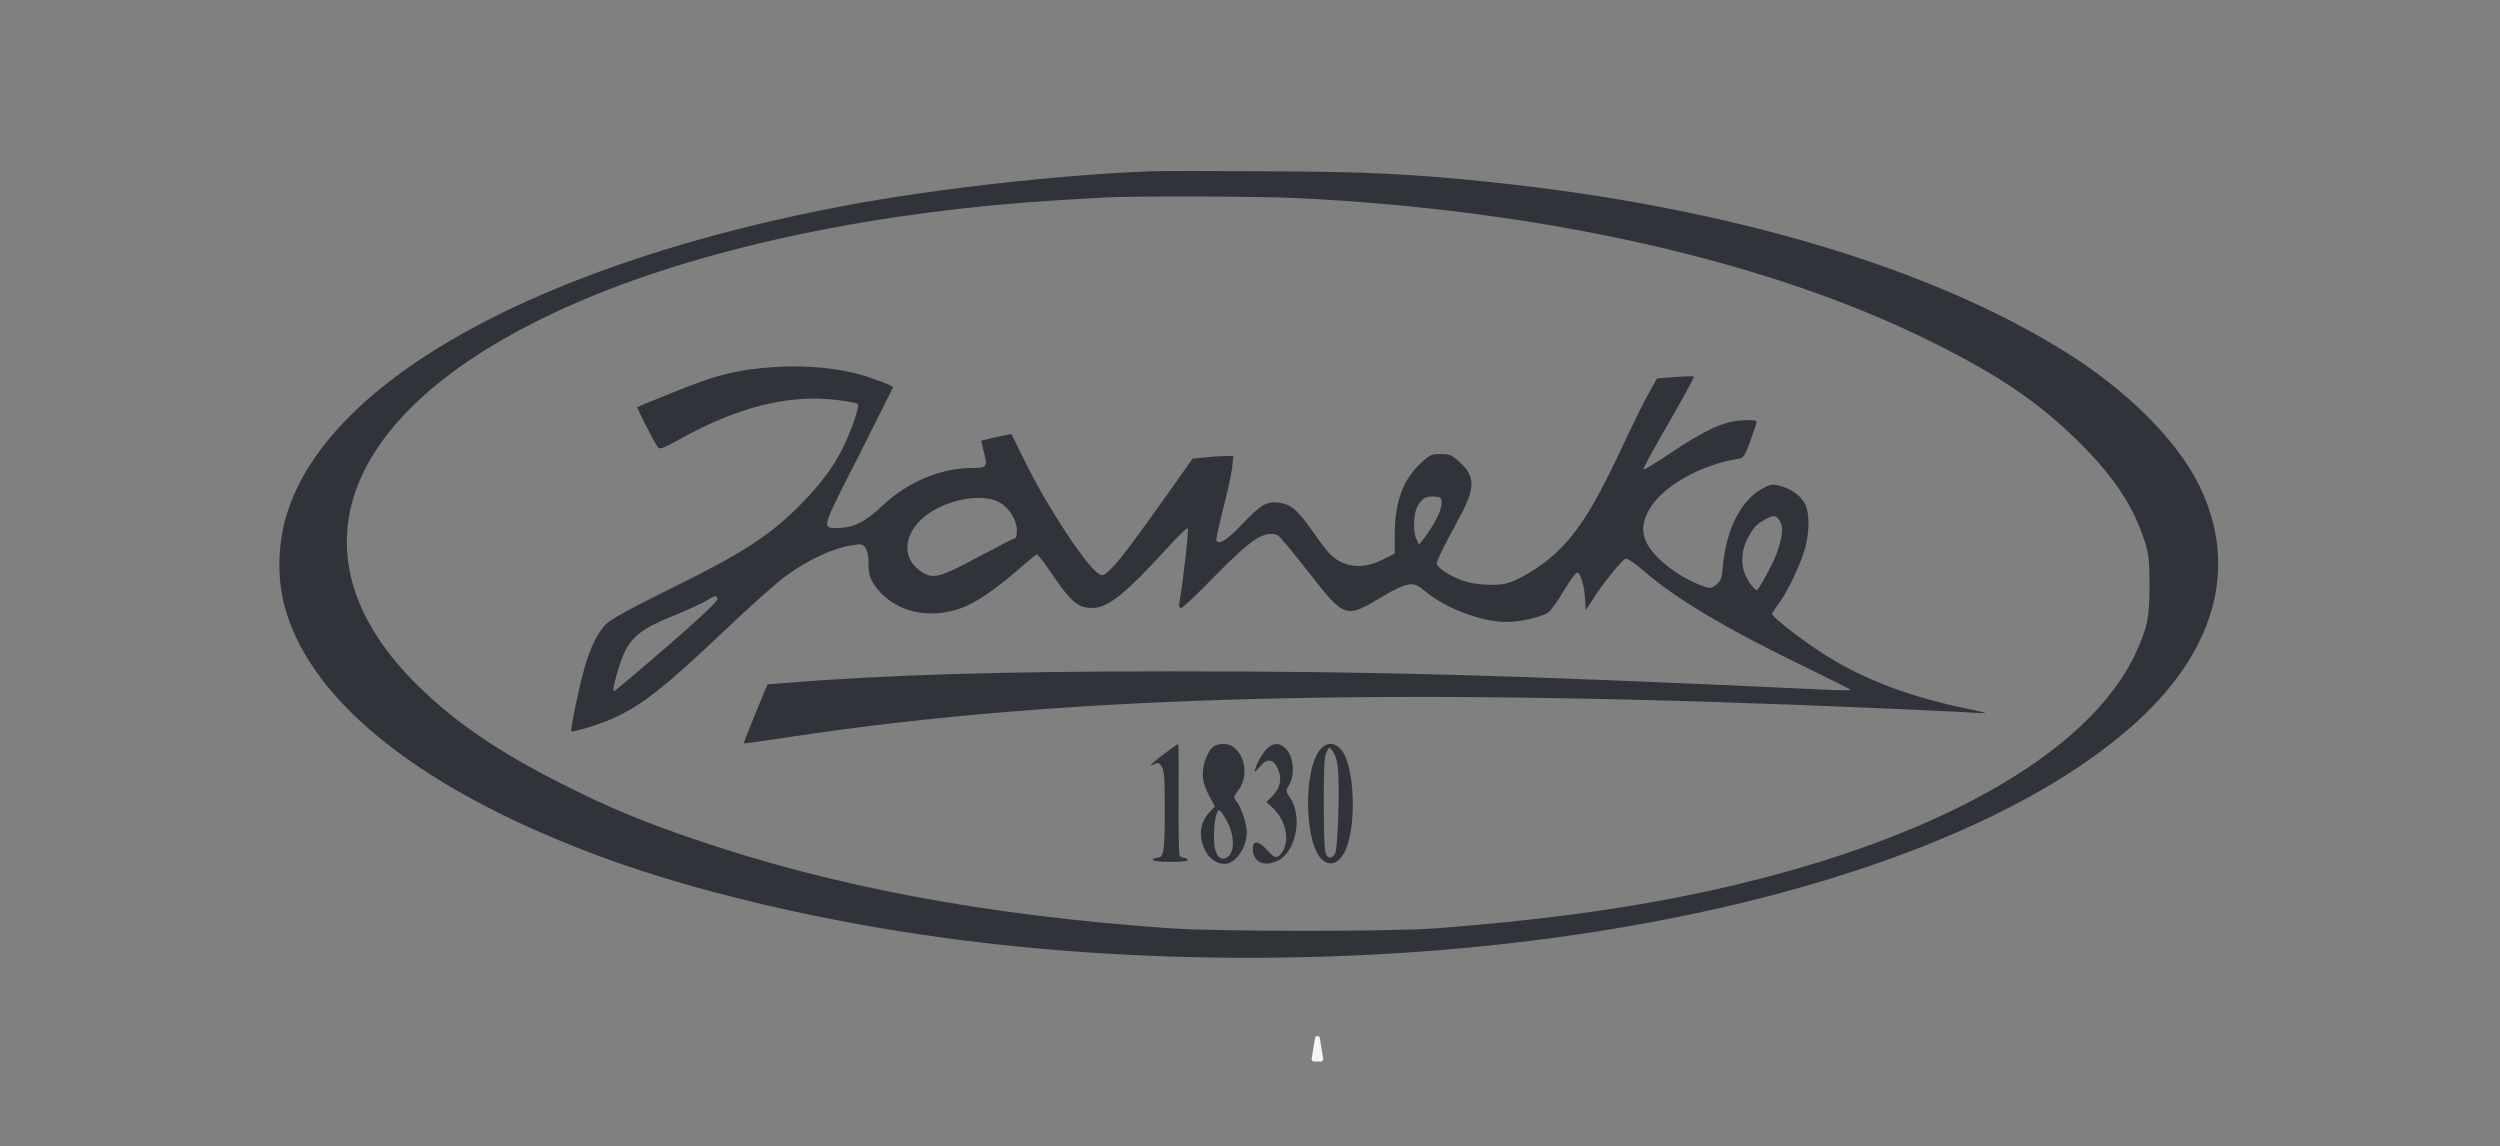 <svg width="1038" height="476" viewBox="0 0 1038 476" fill="none" xmlns="http://www.w3.org/2000/svg">
<rect x="0" y="0" width="1038" height="476" fill="#808080" stroke="none"/>
<g clip-path="url(#clip0_587_727)">
<path d="M546.013 430.981C546.197 429.865 547.803 429.865 547.987 430.981L549.406 439.587C549.507 440.196 549.037 440.75 548.42 440.75H545.58C544.963 440.75 544.493 440.196 544.594 439.587L546.013 430.981Z" fill="#F5F5F5"/>
<path d="M477.815 71.125C440.209 72.536 388.573 78.347 351.632 85.237C225.117 108.979 137.287 157.045 119.356 212.582C115.288 225.201 114.873 239.977 118.359 252.429C129.484 292.36 176.885 329.301 252.18 356.696C287.876 369.647 335.112 381.02 382.762 388.076C462.706 399.947 553.69 400.86 635.958 390.566C745.04 377.035 835.526 344.825 884.339 302.238C919.953 271.274 929.998 235.328 912.813 200.96C903.433 182.365 883.177 162.192 858.024 146.419C801.49 110.889 716.898 85.818 618.94 75.608C585.817 72.204 568.135 71.291 526.378 71.125C504.047 70.959 482.131 70.959 477.815 71.125ZM538.416 82.249C640.856 87.147 735.078 108.481 802.32 142.102C830.546 156.132 847.149 167.505 863.918 184.274C878.113 198.47 886 210.59 890.565 225.035C892.226 230.347 892.475 232.921 892.475 243.298C892.475 256.248 891.645 260.233 887.079 270.444C867.653 313.529 800.743 350.553 706.106 370.643C673.564 377.533 639.611 382.099 596.526 385.42C578.346 386.831 505.625 386.831 485.701 385.42C409.161 380.024 346.236 368.235 288.125 348.395C266.79 341.09 252.097 335.029 233.335 325.483C207.767 312.615 189.835 300.495 174.478 285.635C116.201 229.351 142.849 166.343 242.882 124.171C294.932 102.255 365.495 87.562 440.043 83.079C448.261 82.581 456.895 82.083 459.136 82C469.679 81.335 523.141 81.501 538.416 82.249Z" fill="#30333A"/>
<path d="M315.603 152.894C303.566 154.14 296.178 156.215 280.488 162.524C271.854 166.011 264.715 168.916 264.632 168.999C264.3 169.331 271.439 183.361 273.017 185.436C273.93 186.765 274.76 186.516 282.314 182.282C306.223 169.082 326.81 163.852 346.319 165.928C351.3 166.509 355.616 167.256 356.115 167.754C356.53 168.169 356.032 170.909 354.537 174.976C349.639 188.923 343.496 198.387 331.708 210.175C319.422 222.461 308.049 229.849 278.163 244.543C261.56 252.762 253.259 257.327 251.516 259.237C247.946 262.972 245.04 268.949 242.55 277.832C240.226 286.051 236.739 303.069 237.237 303.567C237.818 304.148 248.859 300.827 254.006 298.503C266.209 293.107 275.922 285.469 300.578 262.059C310.622 252.512 321.829 242.468 325.482 239.728C335.361 232.423 345.738 227.525 354.454 226.28C357.692 225.782 358.273 225.948 359.435 227.608C360.182 228.77 360.68 231.344 360.597 233.751C360.514 238.815 361.511 241.388 364.997 245.373C372.967 254.422 386.415 257.161 399.282 252.429C405.342 250.105 412.731 245.124 422.195 236.989C426.345 233.336 430.081 230.347 430.413 230.181C430.828 230.098 433.485 233.419 436.307 237.653C444.692 250.022 447.514 252.429 453.491 252.429C460.049 252.429 467.355 246.535 485.037 227.11C489.188 222.544 492.84 219.057 493.172 219.389C493.67 219.888 491.263 241.056 489.769 249.69C489.354 251.682 489.603 252.429 490.35 252.429C491.014 252.429 497.157 246.701 503.964 239.645C519.654 223.623 524.967 220.137 530.446 222.212C531.193 222.461 536.838 229.268 543.064 237.238C558.339 256.829 558.671 256.912 573.697 247.864C578.097 245.124 582.829 242.966 584.655 242.717C587.477 242.385 588.308 242.717 591.877 245.622C600.345 252.678 615.37 258.241 625.498 258.241C631.143 258.241 639.777 256.248 642.682 254.422C643.845 253.592 646.833 249.524 649.324 245.207C651.897 240.89 654.388 237.57 654.886 237.736C656.38 238.151 657.874 243.547 658.123 248.694C658.206 251.184 658.372 253.26 658.455 253.26C658.538 253.26 660.033 250.935 661.859 248.03C665.678 242.053 673.398 232.589 674.975 231.925C675.639 231.759 678.96 234 682.53 237.072C695.397 248.362 717.147 261.312 750.353 277.334C760.232 282.149 768.367 286.217 768.367 286.466C768.367 286.715 763.054 286.632 756.579 286.3C624.336 280.156 572.867 278.745 484.871 278.745C415.138 278.745 366.824 280.239 324.984 283.643L318.675 284.141L313.611 296.344C310.871 302.986 308.713 308.548 308.796 308.631C308.879 308.797 317.596 307.551 328.055 305.974C443.197 288.541 578.761 285.137 787.461 294.352C802.735 295.016 817.927 295.763 821.082 296.012C826.229 296.344 825.565 296.095 815.686 294.02C795.181 289.786 777.499 283.394 762.556 274.844C752.345 269.032 734.995 255.916 735.742 254.671C736.074 254.09 737.569 251.931 739.063 249.856C742.716 244.709 748.029 233.336 749.606 227.027C751.349 220.22 751.349 212.914 749.44 209.262C747.779 205.858 743.795 202.952 738.98 201.707C735.991 200.877 735.161 201.043 732.007 202.703C723.041 207.435 716.815 219.472 715.404 234.581C714.906 240.309 714.573 241.222 712.498 242.8C710.257 244.46 710.174 244.46 706.272 243.049C696.891 239.562 686.68 231.593 683.692 225.367C681.45 220.884 681.866 216.484 684.937 211.254C690.416 201.873 705.857 193.157 721.132 190.583C724.037 190.168 724.203 189.919 726.777 183.029C728.188 179.127 729.35 175.475 729.35 175.059C729.35 174.478 727.109 174.312 723.207 174.561C715.321 175.059 708.015 178.463 693.405 188.259C687.594 192.161 682.613 195.149 682.364 194.9C682.115 194.651 686.763 186.017 692.824 175.641C698.801 165.264 703.532 156.547 703.283 156.381C703.034 156.132 699.548 156.215 695.48 156.547L688.009 157.128L684.688 163.022C682.779 166.343 677.798 176.471 673.481 185.685C661.361 211.669 653.972 223.042 643.347 231.925C640.192 234.581 634.796 238.151 631.392 239.811C625.747 242.551 624.502 242.8 618.525 242.8C613.959 242.717 610.307 242.136 606.986 240.973C601.756 239.064 596.526 235.494 596.526 233.917C596.526 232.755 599.349 227.11 605.409 215.903C612.714 202.537 612.797 197.889 605.741 191.579C602.752 188.923 601.839 188.508 598.186 188.508C594.285 188.508 593.621 188.84 589.802 192.41C582.414 199.3 579.093 208.598 579.093 222.295V229.849L573.946 232.423C568.135 235.328 562.656 235.826 557.675 233.751C553.441 231.925 551.532 229.932 545.389 221.133C538.831 211.835 536.257 209.511 531.359 208.764C525.963 208.016 523.722 209.262 515.752 217.646C509.36 224.287 506.538 226.114 505.044 224.536C504.794 224.287 506.04 218.476 507.783 211.503C509.609 204.53 511.27 196.726 511.602 194.07L512.1 189.338H508.779C506.953 189.338 503.134 189.587 500.312 189.919L495.165 190.417L487.195 201.707C471.838 223.374 465.196 232.34 461.627 235.826C458.14 239.23 457.891 239.313 455.982 238.068C450.835 234.747 435.062 210.756 426.096 192.659C422.776 186.017 420.036 180.455 419.953 180.289C419.787 180.04 408.082 182.614 407.501 183.029C407.418 183.112 407.916 185.353 408.58 188.01C410.074 193.821 409.742 194.319 403.682 194.319C390.483 194.319 376.785 200.13 366.242 210.092C358.937 216.982 354.205 219.223 347.564 219.223C341.089 219.223 340.923 219.888 356.447 189.421C364.25 173.897 370.725 161.113 370.725 160.864C370.725 160.117 362.673 157.045 356.53 155.385C345.074 152.23 330.297 151.317 315.603 152.894ZM598.518 209.345C598.435 212.167 594.949 218.891 590.798 224.121L589.221 226.114L588.225 224.121C586.647 221.299 586.813 213.495 588.474 210.341C590.3 206.937 592.043 205.858 595.696 206.19C598.435 206.356 598.601 206.522 598.518 209.345ZM415.138 208.681C419.123 210.922 422.195 215.986 422.195 220.22C422.195 221.963 421.945 223.374 421.613 223.374C421.198 223.374 414.308 226.944 406.173 231.261C389.653 240.06 387.411 240.641 382.264 237.155C373.548 231.261 375.374 220.054 386 212.914C395.215 206.854 408.414 204.862 415.138 208.681ZM738.98 216.318C740.557 218.725 740.225 222.544 737.652 229.932C736.323 233.502 731.592 242.468 729.682 244.875C729.101 245.539 726.694 242.8 725.116 239.728C722.626 234.913 722.875 228.604 725.697 223.374C728.188 218.808 729.433 217.48 733.086 215.571C736.489 213.744 737.403 213.91 738.98 216.318ZM297.921 248.611C298.253 249.441 291.114 256.165 276.752 268.617C264.881 278.911 255.002 287.213 254.753 287.047C254.089 286.3 257.161 275.342 259.319 270.776C262.64 264.052 267.039 260.731 279.243 255.833C285.054 253.426 291.28 250.603 293.106 249.524C297.008 247.116 297.34 247.033 297.921 248.611Z" fill="#30333A"/>
<path d="M483.294 313.03C477.898 317.181 476.237 318.924 479.392 317.181C480.72 316.517 481.301 316.683 482.297 318.177C483.377 319.754 483.626 322.909 483.626 336.524C483.626 353.542 483.211 356.198 480.305 356.198C479.392 356.198 478.645 356.53 478.645 357.028C478.645 357.526 481.716 357.858 486.199 357.858C490.931 357.858 493.504 357.526 493.172 357.028C492.923 356.53 492.176 356.198 491.512 356.198C490.848 356.198 490.101 355.783 489.769 355.202C489.437 354.704 489.271 344.078 489.354 331.543C489.437 319.09 489.354 308.88 489.188 308.88C489.022 308.88 486.365 310.789 483.294 313.03Z" fill="#30333A"/>
<path d="M504.13 309.793C501.723 311.204 499.398 316.766 499.398 321.249C499.398 324.154 500.063 326.645 501.889 330.131L504.462 334.863L502.387 337.022C498.402 341.172 497.572 346.236 499.896 352.047C501.474 356.032 504.877 358.688 508.364 358.688C513.013 358.688 517.662 352.047 517.662 345.323C517.662 342.168 515.42 335.361 513.594 333.037C512.017 330.961 512.017 330.961 514.092 328.222C519.654 321 515.752 308.796 507.949 308.879C506.704 308.879 504.96 309.295 504.13 309.793ZM509.609 341.255C512.432 346.817 512.681 352.877 510.19 355.368C508.032 357.526 505.542 356.447 504.628 353.043C503.217 348.063 504.462 335.942 506.289 336.44C506.87 336.606 508.281 338.765 509.609 341.255Z" fill="#30333A"/>
<path d="M525.797 311.121C523.805 313.196 520.982 318.592 520.982 320.252C520.982 320.584 522.062 319.588 523.307 318.094C526.212 314.607 528.869 315.105 530.695 319.505C532.356 323.407 531.525 327.309 528.371 330.463L525.797 332.954L528.288 335.278C533.02 339.678 535.178 346.485 533.435 351.549C532.937 353.209 531.774 354.953 530.861 355.451C529.45 356.198 528.703 355.783 525.963 352.794C522.477 348.976 520.152 348.81 520.152 352.462C520.152 357.941 525.05 360.183 530.695 357.277C538.25 353.375 540.906 338.931 535.593 331.127C533.767 328.388 533.767 328.305 535.261 325.897C537.419 322.245 537.253 315.687 534.846 312.117C532.273 308.298 528.869 307.883 525.797 311.121Z" fill="#30333A"/>
<path d="M548.543 310.789C540.823 318.925 541.487 351.384 549.374 357.278C552.528 359.602 555.6 358.523 558.09 354.123C563.403 344.66 562.656 318.178 556.928 311.37C554.437 308.299 551.034 308.05 548.543 310.789ZM555.434 318.427C556.347 325.649 555.517 352.131 554.354 354.289C552.943 356.863 551.034 356.697 550.287 353.874C549.872 352.629 549.623 343.248 549.623 332.954C549.623 318.593 549.872 313.778 550.785 312.284L551.947 310.208L553.441 312.035C554.271 313.114 555.185 315.936 555.434 318.427Z" fill="#30333A"/>
</g>
<defs>
<clipPath id="clip0_587_727">
<rect width="1038" height="476" fill="white"/>
</clipPath>
</defs>
</svg>
